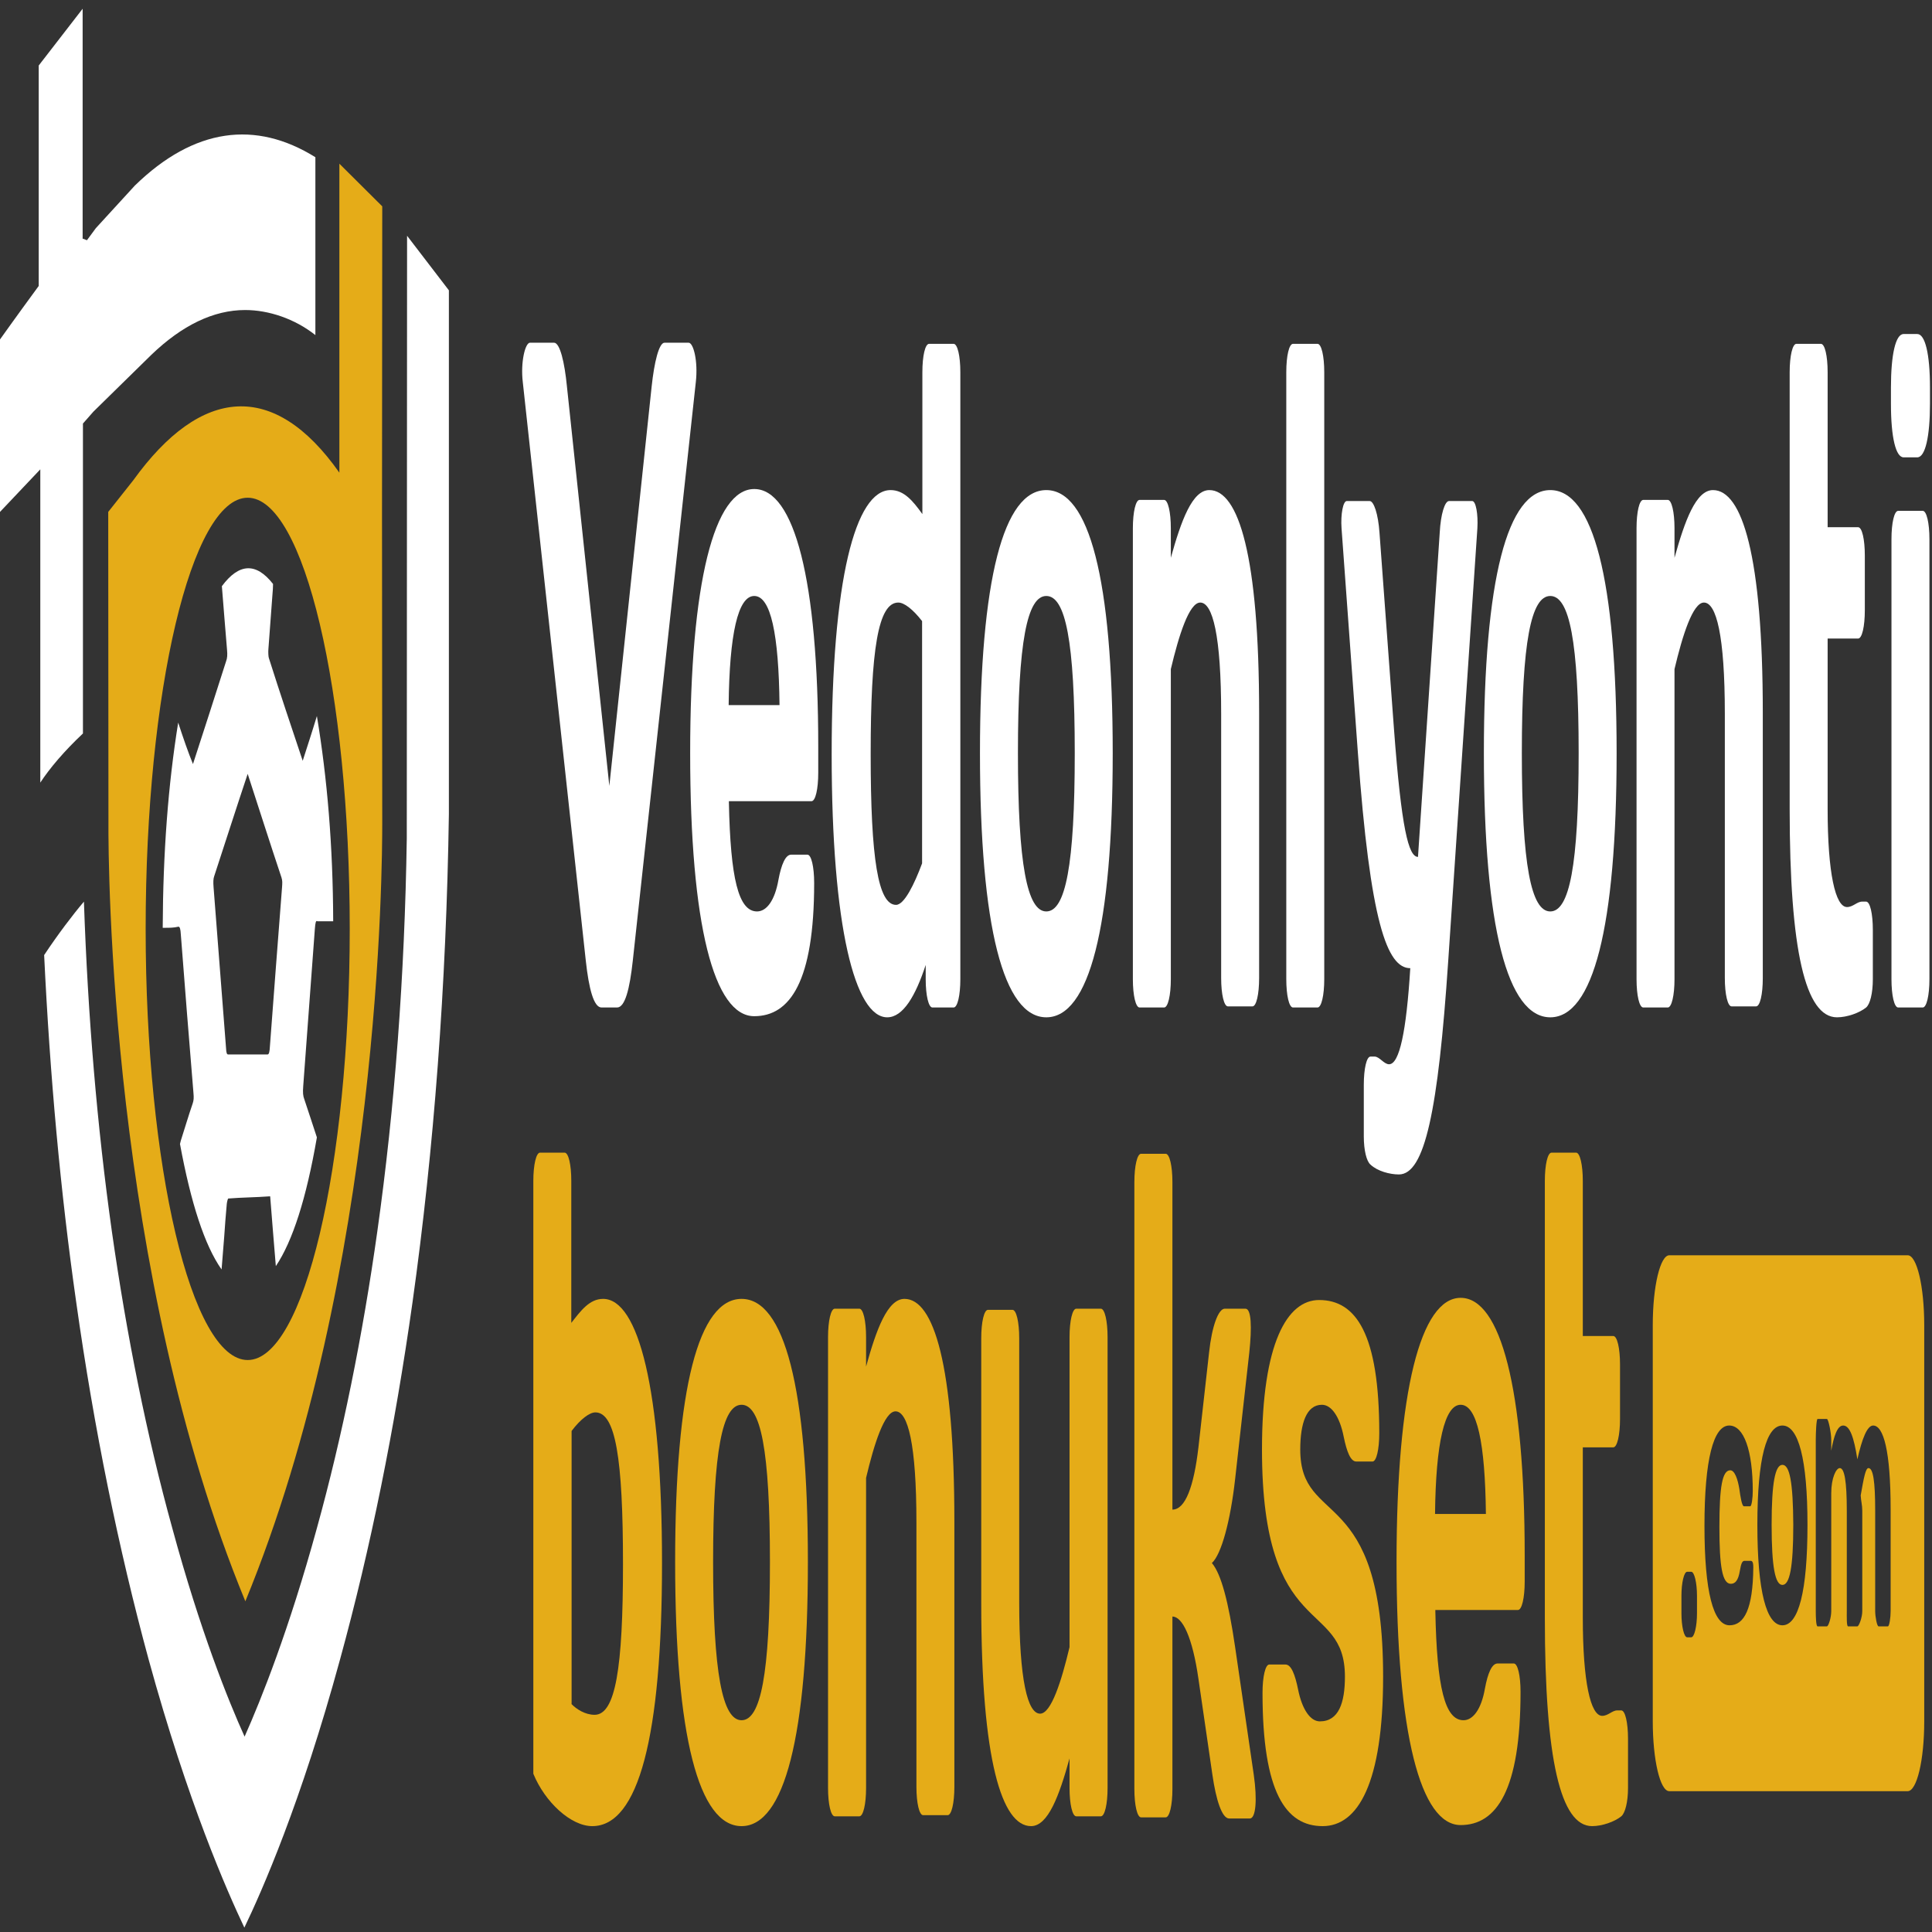 <?xml version="1.0" encoding="UTF-8"?>
<svg xmlns="http://www.w3.org/2000/svg" xmlns:xlink="http://www.w3.org/1999/xlink" width="100px" height="100px" viewBox="0 0 100 100" version="1.1">
<rect x="0" y="0" width="100" height="100" fill="#333333" stroke="none"/>
<g id="surface1">
<path style=" stroke:none;fill-rule:nonzero;fill:rgb(100%,100%,100%);fill-opacity:1;" d="M 31.137 52.148 C 30.734 52.148 30.48 51.188 30.32 49.719 L 27.059 19.773 C 26.938 18.758 27.18 17.738 27.434 17.738 L 28.676 17.738 C 28.984 17.738 29.223 18.758 29.344 20 L 31.539 40.68 L 33.73 20 C 33.863 18.758 34.105 17.738 34.398 17.738 L 35.641 17.738 C 35.895 17.738 36.137 18.699 36.016 19.773 L 32.754 49.719 C 32.594 51.188 32.352 52.148 31.938 52.148 Z M 31.137 52.148 "/>
<path style=" stroke:none;fill-rule:nonzero;fill:rgb(100%,100%,100%);fill-opacity:1;" d="M 37.727 41.527 C 37.809 45.48 38.223 47.176 39.184 47.176 C 39.68 47.176 40.105 46.609 40.293 45.535 C 40.441 44.746 40.656 44.238 40.949 44.238 L 41.793 44.238 C 41.992 44.238 42.141 44.859 42.141 45.707 C 42.141 50.789 40.895 52.598 39.039 52.598 C 36.965 52.598 35.723 47.91 35.723 38.984 C 35.723 30.113 36.98 25.312 39.039 25.312 C 41.109 25.312 42.352 30 42.352 38.645 L 42.352 40 C 42.352 40.848 42.207 41.469 42.004 41.469 L 37.727 41.469 Z M 37.715 36.496 L 40.348 36.496 C 40.309 32.824 39.895 30.848 39.039 30.848 C 38.195 30.848 37.754 32.824 37.715 36.496 Z M 37.715 36.496 "/>
<path style=" stroke:none;fill-rule:nonzero;fill:rgb(100%,100%,100%);fill-opacity:1;" d="M 43.047 39.039 C 43.047 30 44.277 25.367 46.098 25.367 C 46.793 25.367 47.258 25.934 47.742 26.609 L 47.742 19.266 C 47.742 18.418 47.887 17.797 48.09 17.797 L 49.359 17.797 C 49.559 17.797 49.707 18.418 49.707 19.266 L 49.707 50.68 C 49.707 51.527 49.559 52.148 49.359 52.148 L 48.262 52.148 C 48.062 52.148 47.914 51.527 47.914 50.68 L 47.914 49.945 C 47.395 51.527 46.75 52.656 45.922 52.656 C 44.266 52.656 43.047 48.023 43.047 39.039 Z M 47.727 44.688 L 47.727 32.148 C 47.246 31.527 46.793 31.188 46.496 31.188 C 45.453 31.188 45.066 33.617 45.066 39.039 C 45.066 44.465 45.453 46.836 46.379 46.836 C 46.805 46.836 47.328 45.762 47.727 44.688 Z M 47.727 44.688 "/>
<path style=" stroke:none;fill-rule:nonzero;fill:rgb(100%,100%,100%);fill-opacity:1;" d="M 57.594 38.984 C 57.594 48.023 56.363 52.656 54.156 52.656 C 51.953 52.656 50.723 48.023 50.723 38.984 C 50.723 29.945 51.953 25.367 54.156 25.367 C 56.363 25.367 57.594 29.945 57.594 38.984 Z M 55.629 38.984 C 55.629 33.164 55.148 30.848 54.156 30.848 C 53.168 30.848 52.688 33.219 52.688 38.984 C 52.688 44.746 53.168 47.176 54.156 47.176 C 55.148 47.176 55.629 44.801 55.629 38.984 Z M 55.629 38.984 "/>
<path style=" stroke:none;fill-rule:nonzero;fill:rgb(100%,100%,100%);fill-opacity:1;" d="M 63.207 36.949 C 63.207 32.883 62.766 31.188 62.125 31.188 C 61.551 31.188 61.016 32.883 60.602 34.633 L 60.602 50.68 C 60.602 51.527 60.453 52.148 60.254 52.148 L 58.984 52.148 C 58.785 52.148 58.637 51.527 58.637 50.68 L 58.637 27.344 C 58.637 26.496 58.785 25.875 58.984 25.875 L 60.254 25.875 C 60.453 25.875 60.602 26.496 60.602 27.344 L 60.602 28.871 C 61.137 26.949 61.711 25.367 62.594 25.367 C 64.105 25.367 65.172 28.758 65.172 36.895 L 65.172 50.621 C 65.172 51.469 65.027 52.09 64.828 52.09 L 63.555 52.09 C 63.355 52.09 63.207 51.469 63.207 50.621 Z M 63.207 36.949 "/>
<path style=" stroke:none;fill-rule:nonzero;fill:rgb(100%,100%,100%);fill-opacity:1;" d="M 66.926 52.148 C 66.723 52.148 66.578 51.527 66.578 50.68 L 66.578 19.266 C 66.578 18.418 66.723 17.797 66.926 17.797 L 68.195 17.797 C 68.395 17.797 68.543 18.418 68.543 19.266 L 68.543 50.68 C 68.543 51.527 68.395 52.148 68.195 52.148 Z M 66.926 52.148 "/>
<path style=" stroke:none;fill-rule:nonzero;fill:rgb(100%,100%,100%);fill-opacity:1;" d="M 72.996 50.113 C 71.793 50.113 70.922 47.738 70.281 38.926 L 69.438 27.344 C 69.387 26.609 69.52 25.934 69.707 25.934 L 70.895 25.934 C 71.109 25.934 71.336 26.609 71.402 27.57 L 72.152 37.738 C 72.539 42.883 72.902 44.352 73.395 44.352 L 74.52 27.57 C 74.57 26.609 74.785 25.934 75 25.934 L 76.203 25.934 C 76.391 25.934 76.512 26.609 76.469 27.344 L 74.961 49.719 C 74.438 57.516 73.742 60.789 72.406 60.789 C 71.938 60.789 71.297 60.621 70.938 60.281 C 70.734 60.113 70.59 59.547 70.59 58.812 L 70.59 56.16 C 70.59 55.312 70.734 54.688 70.938 54.688 L 71.148 54.688 C 71.402 54.688 71.633 55.086 71.898 55.086 C 72.434 55.086 72.793 53.391 72.996 50.113 Z M 72.996 50.113 "/>
<path style=" stroke:none;fill-rule:nonzero;fill:rgb(100%,100%,100%);fill-opacity:1;" d="M 83.676 38.984 C 83.676 48.023 82.445 52.656 80.242 52.656 C 78.035 52.656 76.805 48.023 76.805 38.984 C 76.805 29.945 78.035 25.367 80.242 25.367 C 82.445 25.367 83.676 29.945 83.676 38.984 Z M 81.711 38.984 C 81.711 33.164 81.23 30.848 80.242 30.848 C 79.25 30.848 78.77 33.219 78.77 38.984 C 78.77 44.746 79.25 47.176 80.242 47.176 C 81.23 47.176 81.711 44.801 81.711 38.984 Z M 81.711 38.984 "/>
<path style=" stroke:none;fill-rule:nonzero;fill:rgb(100%,100%,100%);fill-opacity:1;" d="M 89.277 36.949 C 89.277 32.883 88.836 31.188 88.195 31.188 C 87.621 31.188 87.086 32.883 86.672 34.633 L 86.672 50.68 C 86.672 51.527 86.523 52.148 86.324 52.148 L 85.055 52.148 C 84.852 52.148 84.707 51.527 84.707 50.68 L 84.707 27.344 C 84.707 26.496 84.852 25.875 85.055 25.875 L 86.324 25.875 C 86.523 25.875 86.672 26.496 86.672 27.344 L 86.672 28.871 C 87.207 26.949 87.781 25.367 88.664 25.367 C 90.172 25.367 91.242 28.758 91.242 36.895 L 91.242 50.621 C 91.242 51.469 91.098 52.09 90.895 52.09 L 89.625 52.09 C 89.426 52.09 89.277 51.469 89.277 50.621 Z M 89.277 36.949 "/>
<path style=" stroke:none;fill-rule:nonzero;fill:rgb(100%,100%,100%);fill-opacity:1;" d="M 95.082 52.656 C 93.449 52.656 92.633 49.211 92.633 41.863 L 92.633 19.266 C 92.633 18.418 92.781 17.797 92.98 17.797 L 94.25 17.797 C 94.453 17.797 94.598 18.418 94.598 19.266 L 94.598 27.289 L 96.176 27.289 C 96.379 27.289 96.523 27.91 96.523 28.758 L 96.523 31.582 C 96.523 32.43 96.379 33.051 96.176 33.051 L 94.598 33.051 L 94.598 41.863 C 94.598 45.199 95 46.949 95.602 46.949 C 95.91 46.949 96.121 46.668 96.379 46.668 L 96.59 46.668 C 96.793 46.668 96.938 47.289 96.938 48.137 L 96.938 50.68 C 96.938 51.414 96.793 51.977 96.59 52.148 C 96.242 52.43 95.602 52.656 95.082 52.656 Z M 95.082 52.656 "/>
<path style=" stroke:none;fill-rule:nonzero;fill:rgb(100%,100%,100%);fill-opacity:1;" d="M 97.875 20.055 C 97.875 18.363 98.113 17.289 98.531 17.289 L 99.238 17.289 C 99.641 17.289 99.895 18.305 99.895 20.055 L 99.895 20.902 C 99.895 22.598 99.652 23.672 99.238 23.672 L 98.531 23.672 C 98.129 23.672 97.875 22.656 97.875 20.902 Z M 98.25 52.148 C 98.047 52.148 97.902 51.527 97.902 50.68 L 97.902 27.91 C 97.902 27.062 98.047 26.441 98.25 26.441 L 99.52 26.441 C 99.719 26.441 99.867 27.062 99.867 27.91 L 99.867 50.68 C 99.867 51.527 99.719 52.148 99.52 52.148 Z M 98.25 52.148 "/>
<path style=" stroke:none;fill-rule:nonzero;fill:rgb(89.804%,67.451%,9.412%);fill-opacity:1;" d="M 27.605 61.129 C 27.605 60.281 27.754 59.66 27.953 59.66 L 29.223 59.66 C 29.426 59.66 29.57 60.281 29.57 61.129 L 29.57 68.473 C 30.055 67.852 30.508 67.23 31.215 67.23 C 33.035 67.23 34.266 71.863 34.266 80.902 C 34.266 89.887 33.047 94.52 30.656 94.52 C 29.547 94.52 28.207 93.277 27.605 91.809 Z M 29.57 88.191 C 29.84 88.473 30.293 88.758 30.777 88.758 C 31.859 88.758 32.246 86.328 32.246 80.961 C 32.246 75.48 31.859 73.105 30.816 73.105 C 30.52 73.105 30.055 73.445 29.586 74.066 L 29.586 88.191 Z M 29.57 88.191 "/>
<path style=" stroke:none;fill-rule:nonzero;fill:rgb(89.804%,67.451%,9.412%);fill-opacity:1;" d="M 41.816 80.848 C 41.816 89.887 40.59 94.52 38.383 94.52 C 36.176 94.52 34.945 89.887 34.945 80.848 C 34.945 71.809 36.176 67.23 38.383 67.23 C 40.59 67.23 41.816 71.809 41.816 80.848 Z M 39.852 80.848 C 39.852 75.027 39.371 72.711 38.383 72.711 C 37.395 72.711 36.91 75.086 36.91 80.848 C 36.91 86.609 37.395 89.039 38.383 89.039 C 39.371 89.039 39.852 86.668 39.852 80.848 Z M 39.852 80.848 "/>
<path style=" stroke:none;fill-rule:nonzero;fill:rgb(89.804%,67.451%,9.412%);fill-opacity:1;" d="M 47.434 78.812 C 47.434 74.746 46.992 73.051 46.352 73.051 C 45.777 73.051 45.242 74.746 44.828 76.496 L 44.828 92.543 C 44.828 93.391 44.68 94.012 44.48 94.012 L 43.207 94.012 C 43.008 94.012 42.859 93.391 42.859 92.543 L 42.859 69.211 C 42.859 68.363 43.008 67.738 43.207 67.738 L 44.48 67.738 C 44.68 67.738 44.828 68.363 44.828 69.211 L 44.828 70.734 C 45.359 68.812 45.938 67.23 46.816 67.23 C 48.328 67.23 49.398 70.621 49.398 78.758 L 49.398 92.484 C 49.398 93.332 49.25 93.953 49.051 93.953 L 47.781 93.953 C 47.582 93.953 47.434 93.332 47.434 92.484 Z M 47.434 78.812 "/>
<path style=" stroke:none;fill-rule:nonzero;fill:rgb(89.804%,67.451%,9.412%);fill-opacity:1;" d="M 52.754 82.938 C 52.754 87.004 53.195 88.699 53.836 88.699 C 54.41 88.699 54.945 87.004 55.359 85.254 L 55.359 69.211 C 55.359 68.363 55.508 67.738 55.707 67.738 L 56.98 67.738 C 57.18 67.738 57.328 68.363 57.328 69.211 L 57.328 92.543 C 57.328 93.391 57.18 94.012 56.98 94.012 L 55.707 94.012 C 55.508 94.012 55.359 93.391 55.359 92.543 L 55.359 91.016 C 54.828 92.938 54.25 94.52 53.367 94.52 C 51.859 94.52 50.789 91.129 50.789 82.996 L 50.789 69.266 C 50.789 68.418 50.938 67.797 51.137 67.797 L 52.406 67.797 C 52.605 67.797 52.754 68.418 52.754 69.266 Z M 52.754 82.938 "/>
<path style=" stroke:none;fill-rule:nonzero;fill:rgb(89.804%,67.451%,9.412%);fill-opacity:1;" d="M 60.684 78.137 C 61.352 78.137 61.793 76.949 62.031 74.914 L 62.582 70 C 62.727 68.645 63.062 67.738 63.395 67.738 L 64.465 67.738 C 64.773 67.738 64.801 68.699 64.664 70 L 63.93 76.555 C 63.691 78.699 63.223 80.453 62.727 80.902 C 63.207 81.469 63.582 82.883 63.93 85.254 L 64.895 91.863 C 65.082 93.164 65 94.125 64.691 94.125 L 63.621 94.125 C 63.25 94.125 62.941 93.164 62.754 91.863 L 62.031 86.895 C 61.723 84.746 61.203 83.672 60.684 83.672 L 60.684 92.598 C 60.684 93.445 60.535 94.066 60.336 94.066 L 59.062 94.066 C 58.863 94.066 58.715 93.445 58.715 92.598 L 58.715 61.188 C 58.715 60.34 58.863 59.719 59.062 59.719 L 60.336 59.719 C 60.535 59.719 60.684 60.34 60.684 61.188 Z M 60.684 78.137 "/>
<path style=" stroke:none;fill-rule:nonzero;fill:rgb(89.804%,67.451%,9.412%);fill-opacity:1;" d="M 68.461 94.52 C 66.551 94.52 65.348 92.77 65.348 87.629 C 65.348 86.781 65.496 86.156 65.695 86.156 L 66.539 86.156 C 66.832 86.156 67.031 86.668 67.191 87.457 C 67.395 88.473 67.82 89.098 68.316 89.098 C 69.293 89.098 69.613 88.137 69.613 86.781 C 69.613 82.711 65.32 84.973 65.32 75.027 C 65.32 69.492 66.633 67.289 68.277 67.289 C 70.188 67.289 71.391 69.039 71.391 74.18 C 71.391 75.027 71.242 75.648 71.043 75.648 L 70.199 75.648 C 69.906 75.648 69.707 75.141 69.547 74.352 C 69.344 73.332 68.918 72.711 68.422 72.711 C 67.621 72.711 67.301 73.672 67.301 75.027 C 67.301 79.098 71.59 76.723 71.59 86.781 C 71.59 92.316 70.281 94.52 68.461 94.52 Z M 68.461 94.52 "/>
<path style=" stroke:none;fill-rule:nonzero;fill:rgb(89.804%,67.451%,9.412%);fill-opacity:1;" d="M 74.293 83.391 C 74.371 87.344 74.785 89.039 75.75 89.039 C 76.242 89.039 76.672 88.473 76.859 87.402 C 77.004 86.609 77.219 86.102 77.512 86.102 L 78.355 86.102 C 78.555 86.102 78.703 86.723 78.703 87.57 C 78.703 92.656 77.461 94.465 75.602 94.465 C 73.531 94.465 72.285 89.773 72.285 80.848 C 72.285 71.977 73.543 67.176 75.602 67.176 C 77.672 67.176 78.918 71.863 78.918 80.508 L 78.918 81.863 C 78.918 82.711 78.77 83.332 78.57 83.332 L 74.293 83.332 Z M 74.277 78.363 L 76.91 78.363 C 76.871 74.688 76.457 72.711 75.602 72.711 C 74.773 72.711 74.316 74.688 74.277 78.363 Z M 74.277 78.363 "/>
<path style=" stroke:none;fill-rule:nonzero;fill:rgb(89.804%,67.451%,9.412%);fill-opacity:1;" d="M 82.406 94.52 C 80.777 94.52 79.961 91.074 79.961 83.73 L 79.961 61.129 C 79.961 60.281 80.105 59.66 80.309 59.66 L 81.578 59.66 C 81.777 59.66 81.926 60.281 81.926 61.129 L 81.926 69.152 L 83.504 69.152 C 83.703 69.152 83.852 69.773 83.852 70.621 L 83.852 73.445 C 83.852 74.293 83.703 74.914 83.504 74.914 L 81.926 74.914 L 81.926 83.73 C 81.926 87.062 82.328 88.812 82.93 88.812 C 83.234 88.812 83.449 88.531 83.703 88.531 L 83.918 88.531 C 84.117 88.531 84.266 89.152 84.266 90 L 84.266 92.543 C 84.266 93.277 84.117 93.844 83.918 94.012 C 83.57 94.293 82.93 94.52 82.406 94.52 Z M 82.406 94.52 "/>
<path style=" stroke:none;fill-rule:nonzero;fill:rgb(89.804%,67.451%,9.412%);fill-opacity:1;" d="M 99.598 68.586 C 99.598 66.609 99.223 64.973 98.742 64.973 L 86.402 64.973 C 85.938 64.973 85.547 66.555 85.547 68.586 L 85.547 89.098 C 85.547 91.074 85.922 92.711 86.402 92.711 L 98.742 92.711 C 99.211 92.711 99.598 91.129 99.598 89.098 Z M 87.836 83.504 C 87.836 84.18 87.699 84.746 87.539 84.746 L 87.328 84.746 C 87.164 84.746 87.031 84.18 87.031 83.504 L 87.031 82.598 C 87.031 81.922 87.164 81.355 87.328 81.355 L 87.539 81.355 C 87.699 81.355 87.836 81.922 87.836 82.598 Z M 89.52 84.125 C 88.676 84.125 88.223 82.371 88.223 78.984 C 88.223 75.535 88.691 73.785 89.504 73.785 C 90.266 73.785 90.723 75.086 90.723 77.176 C 90.723 77.516 90.668 77.965 90.59 77.965 L 90.266 77.965 C 90.16 77.965 90.082 77.457 90.027 77.062 C 89.945 76.555 89.785 76.102 89.559 76.102 C 89.145 76.102 88.996 76.949 88.996 79.039 C 88.996 81.074 89.145 81.977 89.586 81.977 C 89.812 81.977 89.973 81.809 90.055 81.301 C 90.121 80.902 90.188 80.789 90.293 80.789 L 90.613 80.789 C 90.695 80.789 90.75 80.848 90.75 81.129 C 90.734 83.277 90.281 84.125 89.52 84.125 Z M 92.258 84.125 C 91.43 84.125 90.961 82.371 90.961 78.926 C 90.961 75.48 91.43 73.785 92.258 73.785 C 93.09 73.785 93.555 75.535 93.555 78.926 C 93.555 82.371 93.09 84.125 92.258 84.125 Z M 97.859 83.391 C 97.859 83.73 97.793 84.18 97.715 84.18 L 97.234 84.18 C 97.152 84.18 97.059 83.672 97.059 83.391 L 97.059 78.191 C 97.059 76.668 96.953 75.988 96.711 75.988 C 96.562 75.988 96.469 76.496 96.309 77.402 C 96.324 77.684 96.391 77.91 96.391 78.191 L 96.391 83.391 C 96.391 83.73 96.215 84.18 96.137 84.18 L 95.656 84.18 C 95.574 84.18 95.59 83.672 95.59 83.391 L 95.59 78.191 C 95.59 76.668 95.469 75.988 95.227 75.988 C 95.039 75.988 94.785 76.496 94.785 77.289 L 94.785 83.391 C 94.785 83.73 94.641 84.18 94.559 84.18 L 94.078 84.18 C 93.996 84.18 93.984 83.672 93.984 83.391 L 93.984 74.52 C 93.984 74.18 94.012 73.445 94.078 73.445 L 94.559 73.445 C 94.641 73.445 94.785 74.18 94.785 74.52 L 94.785 75.086 C 94.918 74.352 95.094 73.785 95.402 73.785 C 95.75 73.785 95.961 74.406 96.137 75.535 C 96.379 74.465 96.645 73.785 96.953 73.785 C 97.488 73.785 97.859 75.086 97.859 78.137 Z M 97.859 83.391 "/>
<path style=" stroke:none;fill-rule:nonzero;fill:rgb(89.804%,67.451%,9.412%);fill-opacity:1;" d="M 92.258 75.82 C 91.887 75.82 91.699 76.723 91.699 78.926 C 91.699 81.129 91.887 82.035 92.258 82.035 C 92.633 82.035 92.82 81.129 92.82 78.926 C 92.809 76.723 92.633 75.82 92.258 75.82 Z M 92.258 75.82 "/>
<path style=" stroke:none;fill-rule:nonzero;fill:rgb(100%,100%,100%);fill-opacity:1;" d="M 4.293 37.965 L 4.293 21.922 L 4.84 21.301 L 7.836 18.363 C 9.426 16.836 11.055 16.047 12.688 16.047 C 13.902 16.047 15.254 16.496 16.324 17.344 L 16.324 8.137 C 13.234 6.215 10.055 6.609 6.98 9.605 L 4.961 11.809 L 4.504 12.43 C 4.438 12.43 4.277 12.316 4.277 12.371 L 4.277 0.453 L 2.004 3.391 L 2.004 14.801 C 0.801 16.441 0 17.57 0 17.57 L 0 26.496 L 2.086 24.293 L 2.086 40.508 C 2.566 39.773 3.328 38.871 4.293 37.965 Z M 4.293 37.965 "/>
<path style=" stroke:none;fill-rule:nonzero;fill:rgb(100%,100%,100%);fill-opacity:1;" d="M 21.07 12.203 L 21.055 43.391 C 20.949 50.508 20.43 57.344 19.531 63.73 C 18.77 69.152 17.715 74.352 16.402 79.098 C 14.961 84.352 13.516 87.965 12.66 89.887 C 11.816 88.023 10.359 84.406 8.918 79.098 C 7.605 74.352 6.562 69.152 5.789 63.73 C 5.027 58.305 4.547 52.598 4.344 46.668 C 3.77 47.344 2.996 48.363 2.285 49.434 C 2.582 55.648 3.129 61.695 3.945 67.402 C 4.867 73.953 6.137 80.168 7.688 85.875 C 9.734 93.332 11.766 97.91 12.648 99.773 C 13.543 97.91 15.574 93.332 17.605 85.875 C 19.172 80.168 20.43 73.953 21.352 67.402 C 22.461 59.492 23.102 51.016 23.234 42.148 L 23.234 15.027 Z M 21.07 12.203 "/>
<path style=" stroke:none;fill-rule:nonzero;fill:rgb(100%,100%,100%);fill-opacity:1;" d="M 9.223 37.402 C 8.703 40.621 8.438 44.125 8.422 48.023 C 8.461 48.023 8.504 48.023 8.531 48.023 C 8.77 48.023 8.996 48.023 9.238 47.965 C 9.305 47.965 9.344 48.078 9.359 48.363 C 9.57 51.074 9.785 53.844 10.012 56.555 C 10.039 56.836 10.027 56.949 9.973 57.117 C 9.758 57.738 9.559 58.418 9.359 59.039 C 9.344 59.098 9.332 59.152 9.316 59.211 C 9.879 62.262 10.59 64.465 11.469 65.707 C 11.512 65.141 11.562 64.578 11.605 64.012 C 11.645 63.445 11.684 62.883 11.738 62.316 C 11.75 62.203 11.793 62.035 11.816 62.035 C 12.527 61.977 13.234 61.977 13.957 61.922 C 13.957 61.922 13.969 61.922 13.984 61.922 C 14.078 63.105 14.172 64.293 14.277 65.535 C 15.148 64.238 15.855 62.035 16.402 58.871 C 16.176 58.191 15.961 57.516 15.75 56.895 C 15.684 56.723 15.668 56.555 15.695 56.215 C 15.895 53.504 16.098 50.793 16.297 48.078 C 16.324 47.738 16.352 47.629 16.43 47.684 C 16.699 47.684 16.965 47.684 17.246 47.684 C 17.234 43.785 16.938 40.281 16.402 37.062 C 16.164 37.852 15.922 38.586 15.668 39.379 C 15.082 37.629 14.492 35.875 13.918 34.066 C 13.891 34.012 13.879 33.73 13.891 33.617 C 13.957 32.656 14.039 31.695 14.105 30.734 C 14.117 30.566 14.133 30.453 14.133 30.227 C 13.25 29.098 12.367 29.152 11.484 30.34 C 11.578 31.469 11.656 32.543 11.75 33.617 C 11.777 33.898 11.766 34.066 11.699 34.238 C 11.137 35.988 10.562 37.797 9.988 39.547 C 9.734 38.926 9.48 38.191 9.223 37.402 Z M 11.082 45.367 C 11.656 43.617 12.234 41.809 12.82 40.055 C 13.41 41.863 13.984 43.672 14.57 45.422 C 14.625 45.594 14.613 45.707 14.598 45.934 C 14.387 48.699 14.172 51.414 13.969 54.18 C 13.957 54.406 13.93 54.578 13.852 54.578 C 13.168 54.578 12.488 54.578 11.805 54.578 C 11.75 54.578 11.711 54.52 11.699 54.238 C 11.484 51.469 11.27 48.699 11.055 45.934 C 11.031 45.648 11.043 45.48 11.082 45.367 Z M 11.082 45.367 "/>
<path style=" stroke:none;fill-rule:nonzero;fill:rgb(89.804%,67.451%,9.412%);fill-opacity:1;" d="M 5.613 42.598 C 5.602 44.688 5.684 65.875 12.699 82.883 C 19.719 65.82 19.785 44.688 19.785 42.598 L 19.773 26.668 L 19.785 10.68 L 17.566 8.473 L 17.566 24.465 C 14.184 19.66 10.402 20 6.898 24.859 L 5.602 26.496 Z M 7.539 48.078 C 7.539 35.762 9.906 25.762 12.82 25.762 C 15.734 25.762 18.102 35.762 18.102 48.078 C 18.102 60.395 15.734 70.395 12.82 70.395 C 9.906 70.395 7.539 60.395 7.539 48.078 Z M 7.539 48.078 "/>
</g>
</svg>

